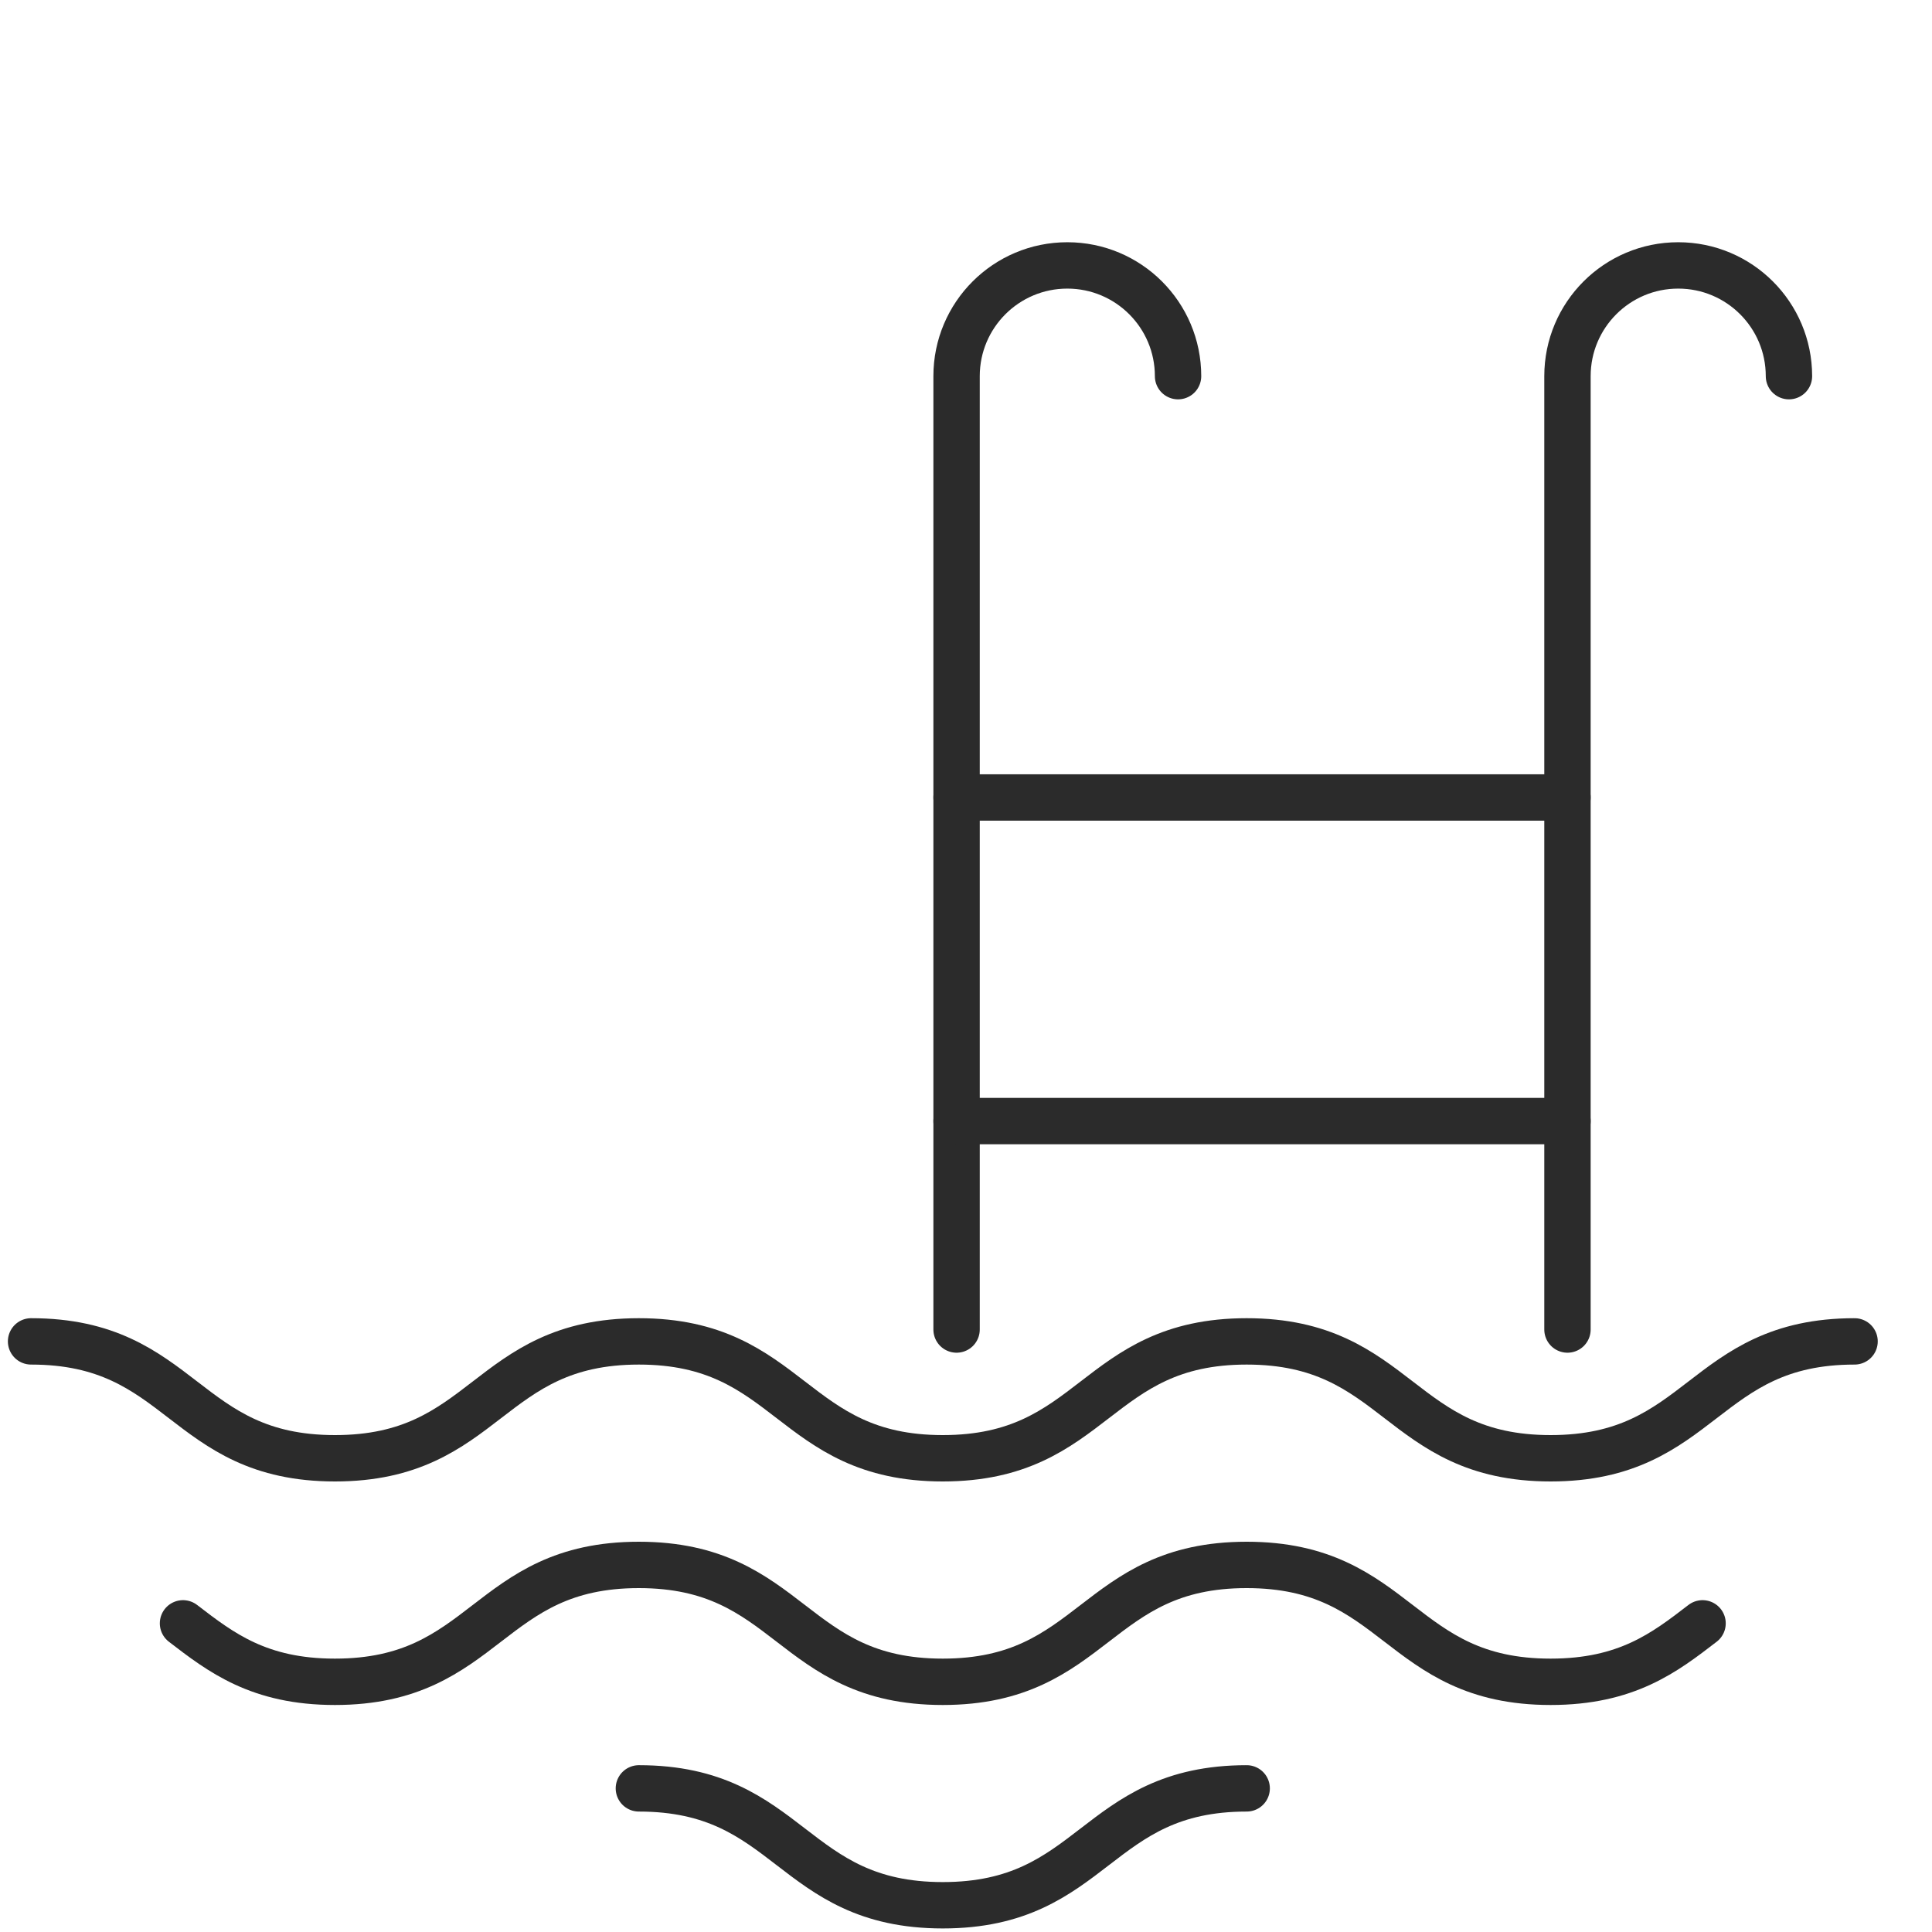 <?xml version="1.0" encoding="UTF-8"?>
<svg id="Layer_1" xmlns="http://www.w3.org/2000/svg" version="1.1" viewBox="0 0 500 500">
  <!-- Generator: Adobe Illustrator 29.3.1, SVG Export Plug-In . SVG Version: 2.1.0 Build 151)  -->
  <g>
    <path d="M247.56,344.08V97.35c0-15.83,12.83-28.66,28.66-28.66h0c15.83,0,28.66,12.83,28.66,28.66" style="fill: none; stroke: #2b2b2b; stroke-linecap: round; stroke-linejoin: round; stroke-width: 12px;"/>
    <g>
      <path d="M405.66,344.08V97.35c0-15.83,12.83-28.66,28.66-28.66h0c15.83,0,28.66,12.83,28.66,28.66" style="fill: none; stroke: #2b2b2b; stroke-linecap: round; stroke-linejoin: round; stroke-width: 12px;"/>
      <line x1="247.56" y1="206.39" x2="405.66" y2="206.39" style="fill: none; stroke: #2b2b2b; stroke-linecap: round; stroke-linejoin: round; stroke-width: 12px;"/>
      <line x1="247.56" y1="290.14" x2="405.66" y2="290.14" style="fill: none; stroke: #2b2b2b; stroke-linecap: round; stroke-linejoin: round; stroke-width: 12px;"/>
    </g>
  </g>
  <g>
    <path d="M8.04,347.15c39.32,0,39.32,30.25,78.65,30.25s39.32-30.25,78.65-30.25,39.32,30.25,78.65,30.25,39.33-30.25,78.65-30.25,39.33,30.25,78.66,30.25,39.33-30.25,78.66-30.25" style="fill: none; stroke: #2b2b2b; stroke-linecap: round; stroke-linejoin: round; stroke-width: 12px;"/>
    <path d="M47.36,420.12c9.83,7.56,19.66,15.13,39.32,15.13,39.32,0,39.32-30.25,78.65-30.25s39.32,30.25,78.65,30.25,39.33-30.25,78.65-30.25,39.33,30.25,78.66,30.25c19.67,0,29.5-7.56,39.33-15.13" style="fill: none; stroke: #2b2b2b; stroke-linecap: round; stroke-linejoin: round; stroke-width: 12px;"/>
    <path d="M165.34,462.83c39.32,0,39.32,30.25,78.65,30.25s39.33-30.25,78.65-30.25" style="fill: none; stroke: #2b2b2b; stroke-linecap: round; stroke-linejoin: round; stroke-width: 12px;"/>
  </g>
</svg>